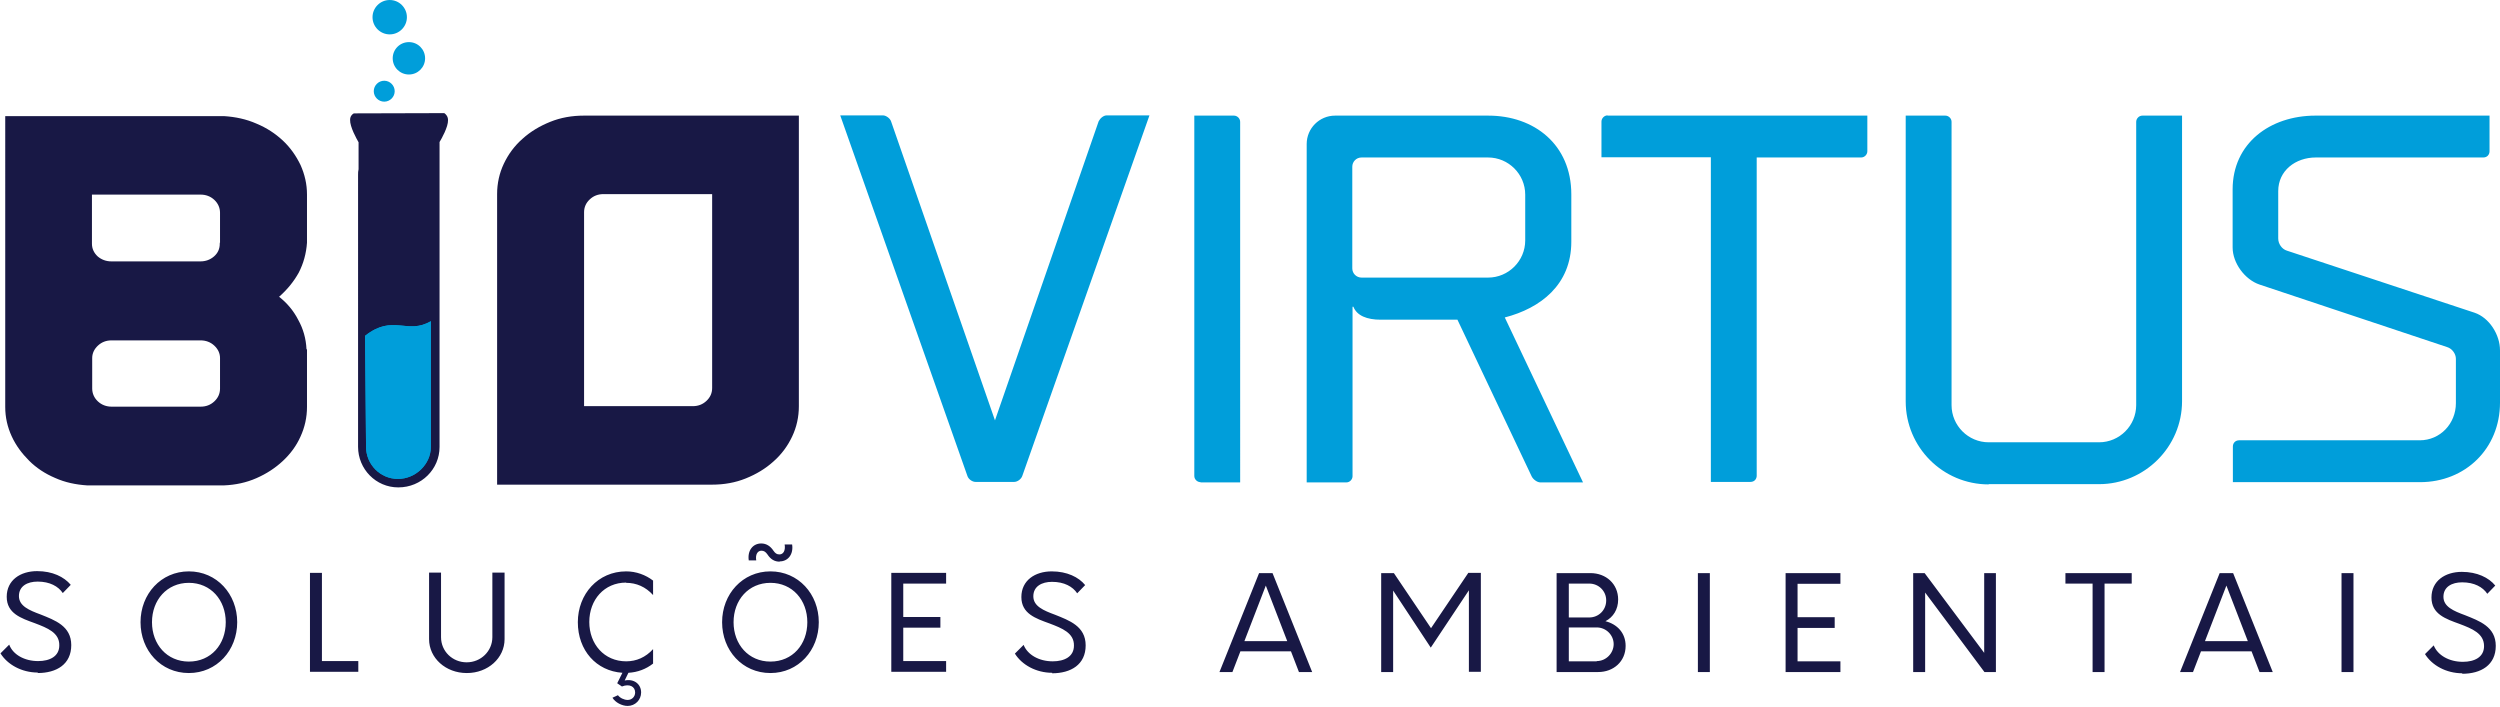 <svg xmlns="http://www.w3.org/2000/svg" id="Camada_2" data-name="Camada 2" viewBox="0 0 100.33 28.36"><defs><style>      .cls-1 {        fill-rule: evenodd;      }      .cls-1, .cls-2, .cls-3 {        stroke-width: 0px;      }      .cls-1, .cls-3 {        fill: #009eda;      }      .cls-2 {        fill: #181845;      }    </style></defs><g id="Camada_1-2" data-name="Camada 1"><g><path class="cls-2" d="m8.83,14.37c0-.19-.08-.36-.23-.5-.15-.14-.34-.21-.55-.21h-3.57c-.22,0-.4.07-.55.21-.15.14-.23.31-.23.5v1.22c0,.2.08.38.23.52.15.14.34.21.55.21h3.57c.22,0,.4-.07.55-.21.15-.14.23-.31.23-.52v-1.22Zm0-4.63v-1.2c0-.2-.08-.38-.23-.52-.15-.14-.34-.21-.55-.21H3.69v1.97c0,.2.08.37.23.51.15.13.34.2.55.2h3.57c.22,0,.4-.07.55-.2.15-.13.23-.3.23-.51v-.04Zm7.15,9.82c-.89,0-1.61-.73-1.61-1.63V7.01c0-.07,0-.14.02-.22v-1.08c-.08-.14-.35-.62-.34-.9,0-.15.09-.23.15-.26h.03s3.58-.01,3.58-.01h.02c.06.04.15.13.15.28.01.27-.26.75-.34.88v12.24c0,.89-.73,1.62-1.65,1.62Zm12.6-11.77h-4.36c-.22,0-.4.07-.55.21-.15.14-.23.31-.23.52v7.78h4.36c.22,0,.4-.07.55-.21.15-.14.23-.31.23-.52v-7.78Zm3.48-3.15v11.66c0,.43-.09.84-.27,1.22-.18.38-.43.72-.75,1-.32.29-.69.51-1.11.68-.42.17-.87.25-1.36.25h-8.62V7.79c0-.43.09-.84.27-1.22.18-.38.43-.72.75-1,.32-.29.69-.51,1.11-.68.42-.17.87-.25,1.36-.25h8.62Zm-23.07.02c.46.03.89.12,1.3.3.41.17.76.4,1.06.68.3.28.53.61.71.98.17.38.26.77.26,1.19v1.93c-.03.43-.14.83-.33,1.2-.2.36-.46.68-.79.97.32.25.58.56.77.93.2.36.31.75.33,1.18h.02v2.31c0,.42-.09.82-.26,1.19-.17.38-.41.7-.71.98-.3.28-.65.51-1.06.69-.41.18-.84.27-1.3.29H3.5c-.46-.03-.89-.12-1.29-.3-.4-.17-.75-.4-1.04-.69-.29-.29-.53-.61-.7-.98-.17-.37-.26-.76-.26-1.18V4.66h8.77Z"></path><path class="cls-3" d="m89.86,17.67c-.14,0-.25.1-.25.25v1.43h7.51c1.82,0,3.21-1.35,3.21-3.19v-2.1c0-.63-.43-1.31-1.02-1.51l-7.53-2.49c-.2-.06-.35-.27-.35-.49v-1.9c0-.82.69-1.35,1.51-1.35h6.72c.16,0,.25-.12.25-.25v-1.43h-6.98c-1.84,0-3.33,1.12-3.33,2.96v2.33c0,.63.49,1.29,1.08,1.49l7.53,2.51c.2.06.35.27.35.47v1.78c0,.82-.63,1.49-1.45,1.49h-7.25Zm-10.05,1.76h4.43c1.82,0,3.33-1.49,3.33-3.33V4.64h-1.59c-.14,0-.25.12-.25.25v11.37c0,.82-.67,1.49-1.49,1.49h-4.43c-.82,0-1.49-.67-1.49-1.49V4.89c0-.14-.12-.25-.25-.25h-1.59v11.47c0,1.84,1.49,3.33,3.33,3.33Zm-15.29-14.8c-.14,0-.25.12-.25.25v1.43h4.39v13.03h1.59c.16,0,.25-.12.25-.25V6.32h4.19c.14,0,.25-.12.25-.25v-1.43h-10.43Zm-9.88,6.51c-.2,0-.37-.16-.37-.37v-4.08c0-.2.16-.37.37-.37h5.08c.82,0,1.49.67,1.49,1.49v1.84c0,.82-.67,1.49-1.49,1.49h-5.08Zm-.33,1.16c.14.37.55.53,1.1.53h3.08l2.98,6.29c.06.12.22.24.35.24h1.71l-3.14-6.62c1.43-.37,2.67-1.31,2.67-3.04v-1.9c0-2-1.49-3.16-3.33-3.16h-6.15c-.63,0-1.14.51-1.14,1.14v13.58h1.59c.14,0,.25-.12.25-.25v-6.8h.04Zm-6.13,7.06h1.59V4.89c0-.14-.12-.25-.25-.25h-1.59v14.46c0,.14.12.25.25.25Zm-8.25-2.49l-4.17-12c-.04-.12-.2-.24-.33-.24h-1.71l5.1,14.46c.04.14.2.25.33.25h1.55c.14,0,.29-.12.33-.25l5.1-14.46h-1.71c-.14,0-.27.12-.33.24l-4.16,12Z"></path><path class="cls-1" d="m14.65,13.48l.04,4.45c0,.71.57,1.29,1.28,1.29s1.32-.59,1.32-1.28v-5.05c-.95.56-1.51-.3-2.63.58"></path><path class="cls-3" d="m14.65,13.48l.04,4.45c0,.71.57,1.29,1.28,1.29s1.32-.59,1.32-1.28v-5.05c-.95.56-1.51-.3-2.63.58"></path><path class="cls-3" d="m15.42,4.08c-.23,0-.42-.19-.42-.42s.19-.42.42-.42.42.19.42.42-.19.42-.42.42"></path><path class="cls-3" d="m16.41,2.99c-.36,0-.65-.29-.65-.65s.29-.65.65-.65.65.29.65.65-.29.65-.65.65"></path><path class="cls-3" d="m15.64,1.38c-.38,0-.69-.31-.69-.69s.31-.69.69-.69.69.31.69.69-.31.69-.69.69"></path><path class="cls-2" d="m98.81,27.04c.76,0,1.35-.35,1.35-1.12s-.66-1-1.23-1.23c-.46-.17-.87-.34-.87-.74s.34-.58.75-.58c.49,0,.83.19,1.01.46l.32-.33c-.26-.32-.73-.55-1.34-.55-.67,0-1.22.36-1.22,1.03s.58.86,1.13,1.06c.5.19.98.38.98.89,0,.44-.38.63-.85.63-.55,0-1.01-.26-1.17-.66l-.35.35c.28.45.85.77,1.5.77m-4.85-.05h.48v-3.97h-.48v3.97Zm-5.48-1.24l.86-2.23.86,2.23h-1.73Zm2.2,1.24h.52l-1.59-3.97h-.54l-1.59,3.97h.52l.32-.83h2.03l.32.83Zm-5.15-3.97h-2.65v.42h1.09v3.55h.48v-3.55h1.09v-.42Zm-5.91,0v3.2l-2.39-3.2h-.46v3.97h.48v-3.19l2.38,3.19h.46v-3.97h-.48Zm-5.77.43v-.43h-2.2v3.97h2.2v-.43h-1.72v-1.34h1.49v-.43h-1.49v-1.34h1.72Zm-5.72,3.54h.48v-3.97h-.48v3.97Zm-4.06-.43h-1.12v-1.36h1.12c.38,0,.68.31.68.67s-.3.68-.68.68Zm.38-2.44c0,.38-.3.68-.68.68h-.82v-1.36h.82c.38,0,.68.3.68.67Zm-.03.83c.31-.16.51-.47.51-.87,0-.63-.49-1.06-1.11-1.06h-1.36v3.97h1.67c.61,0,1.1-.42,1.1-1.05,0-.52-.34-.87-.81-.99Zm-5.51-1.93l-1.49,2.21-1.49-2.21h-.51v3.97h.48v-3.27l1.51,2.29,1.53-2.3v3.27h.48v-3.97h-.51Zm-8.98,2.73l.86-2.23.86,2.23h-1.73Zm2.2,1.24h.52l-1.59-3.97h-.54l-1.59,3.97h.52l.32-.83h2.03l.32.83Zm-9.92.05c.76,0,1.35-.35,1.35-1.12s-.66-1-1.23-1.23c-.46-.17-.87-.34-.87-.74s.34-.58.75-.58c.49,0,.83.19,1.01.46l.32-.33c-.26-.32-.73-.55-1.34-.55-.67,0-1.22.36-1.22,1.03s.58.86,1.13,1.06c.5.19.99.38.98.89,0,.44-.38.63-.85.63-.55,0-1.01-.26-1.17-.66l-.35.35c.28.45.85.77,1.5.77Zm-4.25-3.6v-.43h-2.2v3.97h2.2v-.43h-1.72v-1.34h1.49v-.43h-1.49v-1.34h1.72Zm-7.05,3.13c-.88,0-1.48-.69-1.48-1.58s.6-1.58,1.48-1.58,1.48.69,1.48,1.58-.59,1.58-1.48,1.58Zm0,.46c1.12,0,1.94-.91,1.94-2.04s-.82-2.04-1.94-2.04-1.94.91-1.94,2.04.81,2.04,1.94,2.04Zm.37-4.48c.34,0,.56-.29.5-.68h-.3c.04.24-.05.4-.21.4-.11,0-.17-.05-.24-.15-.12-.18-.28-.29-.49-.29-.33,0-.56.28-.5.68h.3c-.04-.23.05-.39.21-.39.1,0,.17.05.24.15.13.2.29.29.49.29Zm-6.16.86c.41,0,.78.16,1.08.49v-.58c-.3-.23-.68-.37-1.08-.37-1.13,0-1.94.91-1.94,2.04s.74,1.96,1.79,2.03l-.21.42.19.13c.3-.12.53,0,.53.24,0,.17-.13.3-.3.3-.14,0-.31-.08-.39-.19l-.22.1c.11.19.38.33.61.33.3,0,.54-.24.54-.54,0-.34-.29-.56-.66-.48l.15-.31c.37-.02.71-.15.99-.37v-.58c-.3.33-.67.49-1.08.49-.88,0-1.48-.69-1.48-1.58s.6-1.58,1.48-1.58Zm-6.39,3.62c.84,0,1.51-.6,1.51-1.36v-2.67h-.49v2.59c0,.56-.46,1.01-1.03,1.01s-1.03-.44-1.03-1.01v-2.59h-.48v2.67c0,.76.67,1.36,1.51,1.36Zm-6.3-.05h1.94v-.43h-1.46v-3.54h-.48v3.97Zm-4.86-.41c-.88,0-1.48-.69-1.48-1.58s.6-1.58,1.48-1.58,1.48.69,1.48,1.58-.59,1.58-1.48,1.58Zm0,.46c1.12,0,1.94-.91,1.94-2.04s-.82-2.04-1.94-2.04-1.94.91-1.94,2.04.81,2.04,1.94,2.04Zm-6.07,0c.76,0,1.35-.35,1.35-1.12s-.66-1-1.23-1.23c-.46-.17-.87-.34-.87-.74s.34-.58.75-.58c.49,0,.83.19,1.01.46l.32-.33c-.27-.32-.73-.55-1.35-.55-.67,0-1.22.36-1.22,1.03s.58.86,1.13,1.06c.5.19.99.38.98.89,0,.44-.38.63-.85.63-.55,0-1.01-.26-1.16-.66l-.35.35c.28.45.85.77,1.5.77Z"></path></g></g></svg>